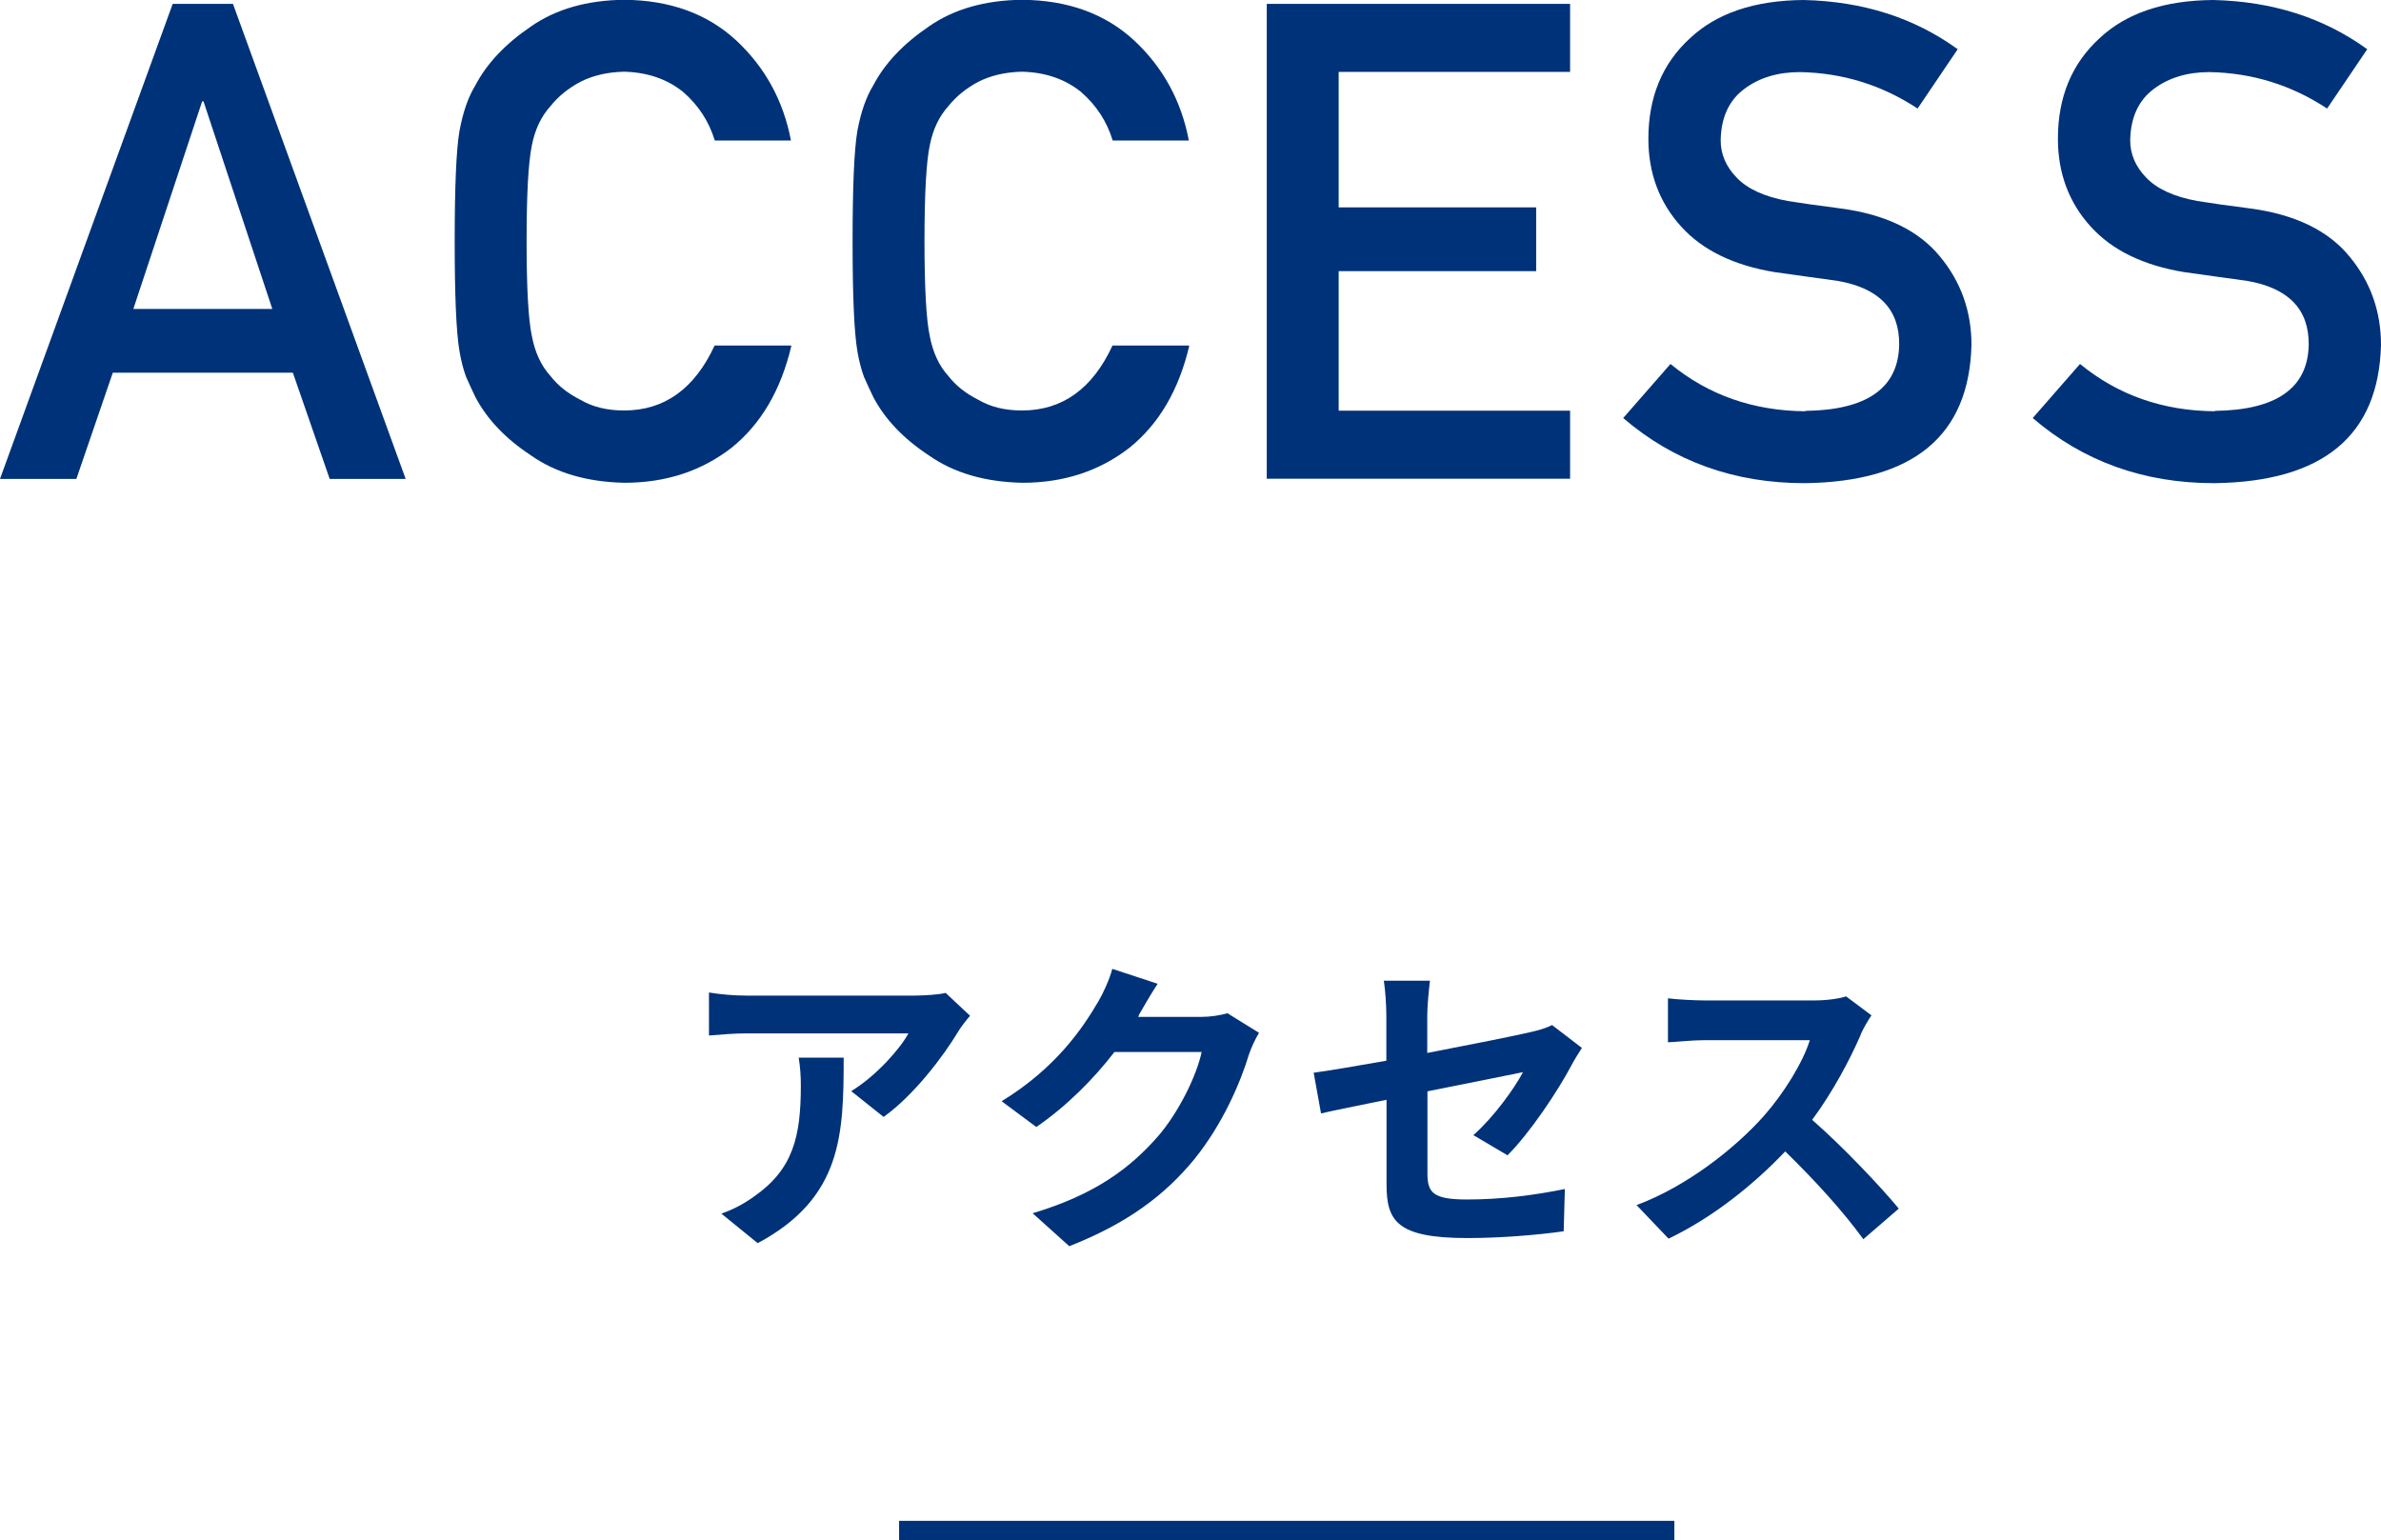 <?xml version="1.0" encoding="UTF-8"?>
<svg id="_レイヤー_2" data-name="レイヤー 2" xmlns="http://www.w3.org/2000/svg" viewBox="0 0 122.85 79.47">
  <defs>
    <style>
      .cls-1 {
        fill: #003279;
      }

      .cls-2 {
        fill: none;
        stroke: #003279;
        stroke-miterlimit: 10;
      }
    </style>
  </defs>
  <g id="contents">
    <g>
      <g>
        <path class="cls-1" d="M15.11,19.23H5.82l-1.88,5.48H0L8.91,.2h3.11l8.91,24.51h-3.92l-1.9-5.48Zm-1.06-3.29l-3.55-10.71h-.07l-3.55,10.71h7.16Z"/>
        <path class="cls-1" d="M40.83,17.85c-.54,2.28-1.56,4.02-3.08,5.25-1.56,1.21-3.4,1.81-5.53,1.81-1.93-.04-3.54-.51-4.82-1.41-1.31-.86-2.26-1.86-2.86-2.99-.18-.37-.34-.72-.49-1.06-.13-.35-.25-.79-.34-1.31-.17-.99-.25-2.88-.25-5.68s.08-4.75,.25-5.72c.18-.96,.45-1.74,.82-2.34,.59-1.13,1.55-2.14,2.86-3.03,1.29-.9,2.9-1.36,4.82-1.38,2.36,.02,4.29,.72,5.78,2.1,1.49,1.39,2.43,3.11,2.82,5.16h-3.93c-.3-.99-.85-1.83-1.65-2.52-.83-.66-1.84-1-3.03-1.03-.87,.02-1.62,.2-2.25,.52-.64,.34-1.15,.76-1.55,1.26-.48,.53-.8,1.21-.96,2.03-.18,.87-.27,2.52-.27,4.93s.09,4.04,.27,4.89c.16,.85,.48,1.54,.96,2.07,.39,.5,.91,.91,1.55,1.23,.63,.37,1.38,.55,2.25,.55,2.08,0,3.64-1.12,4.67-3.35h3.93Z"/>
        <path class="cls-1" d="M61.36,17.85c-.54,2.28-1.56,4.02-3.08,5.25-1.56,1.21-3.4,1.81-5.53,1.81-1.93-.04-3.54-.51-4.82-1.41-1.31-.86-2.26-1.86-2.86-2.99-.18-.37-.34-.72-.49-1.06-.13-.35-.25-.79-.34-1.31-.17-.99-.25-2.88-.25-5.68s.08-4.75,.25-5.72c.18-.96,.45-1.74,.82-2.34,.59-1.13,1.55-2.14,2.86-3.03,1.29-.9,2.9-1.36,4.82-1.38,2.36,.02,4.29,.72,5.78,2.1,1.49,1.39,2.43,3.11,2.82,5.16h-3.93c-.3-.99-.85-1.83-1.65-2.52-.83-.66-1.84-1-3.03-1.03-.87,.02-1.62,.2-2.25,.52-.64,.34-1.15,.76-1.55,1.26-.48,.53-.8,1.21-.96,2.03-.18,.87-.27,2.52-.27,4.93s.09,4.04,.27,4.89c.16,.85,.48,1.54,.96,2.07,.39,.5,.91,.91,1.55,1.23,.63,.37,1.38,.55,2.25,.55,2.08,0,3.64-1.12,4.67-3.35h3.93Z"/>
        <path class="cls-1" d="M65.36,.2h15.65V3.71h-11.94v6.99h10.19v3.29h-10.19v7.2h11.94v3.51h-15.65V.2Z"/>
        <path class="cls-1" d="M93.15,21.2c3.18-.04,4.8-1.18,4.84-3.41,.02-1.83-1.04-2.93-3.19-3.3-.99-.13-2.07-.29-3.24-.45-2.11-.35-3.71-1.13-4.81-2.34-1.13-1.24-1.7-2.76-1.7-4.54,0-2.14,.71-3.87,2.14-5.18,1.38-1.3,3.33-1.96,5.87-1.98,3.05,.07,5.7,.91,7.95,2.54l-2.07,3.06c-1.84-1.21-3.86-1.84-6.07-1.88-1.14,0-2.1,.29-2.86,.86-.8,.59-1.21,1.48-1.23,2.66,0,.71,.27,1.35,.82,1.92,.55,.58,1.43,.99,2.64,1.21,.67,.11,1.59,.24,2.76,.39,2.3,.31,4,1.14,5.09,2.47,1.09,1.31,1.63,2.84,1.63,4.57-.12,4.68-2.99,7.06-8.61,7.13-3.63,0-6.75-1.12-9.36-3.36l2.44-2.79c1.95,1.6,4.27,2.42,6.96,2.44Z"/>
        <path class="cls-1" d="M114.28,21.2c3.18-.04,4.8-1.18,4.84-3.41,.02-1.83-1.04-2.93-3.19-3.3-.99-.13-2.07-.29-3.24-.45-2.11-.35-3.71-1.13-4.81-2.34-1.13-1.24-1.7-2.76-1.7-4.54,0-2.14,.71-3.87,2.14-5.18,1.38-1.3,3.33-1.96,5.87-1.98,3.05,.07,5.7,.91,7.95,2.54l-2.07,3.06c-1.84-1.21-3.86-1.84-6.07-1.88-1.14,0-2.1,.29-2.86,.86-.8,.59-1.21,1.48-1.23,2.66,0,.71,.27,1.35,.82,1.92,.55,.58,1.43,.99,2.64,1.21,.67,.11,1.59,.24,2.76,.39,2.3,.31,4,1.14,5.09,2.47,1.09,1.31,1.63,2.84,1.63,4.57-.12,4.68-2.99,7.06-8.61,7.13-3.63,0-6.75-1.12-9.36-3.36l2.44-2.79c1.95,1.6,4.27,2.42,6.96,2.44Z"/>
      </g>
      <g>
        <path class="cls-1" d="M49.43,53.24c-.75,1.25-2.27,3.27-3.84,4.39l-1.67-1.33c1.28-.78,2.53-2.19,2.95-2.98h-8.34c-.67,0-1.2,.05-1.95,.11v-2.22c.61,.1,1.28,.16,1.95,.16h8.63c.45,0,1.33-.05,1.63-.14l1.26,1.18c-.18,.21-.48,.59-.62,.83Zm-10.34,10.9l-1.87-1.52c.51-.18,1.09-.45,1.68-.88,2.03-1.41,2.42-3.11,2.42-5.73,0-.5-.03-.93-.11-1.44h2.32c0,3.97-.08,7.24-4.43,9.57Z"/>
        <path class="cls-1" d="M58.77,52.39s-.03,.05-.05,.08h3.22c.5,0,1.02-.08,1.39-.19l1.63,1.01c-.18,.3-.4,.75-.53,1.15-.43,1.42-1.34,3.55-2.79,5.35-1.52,1.86-3.46,3.33-6.47,4.51l-1.89-1.7c3.28-.98,5.06-2.37,6.45-3.95,1.09-1.25,2.02-3.17,2.27-4.37h-4.5c-1.07,1.39-2.47,2.8-4.03,3.87l-1.79-1.33c2.8-1.71,4.19-3.78,4.99-5.15,.24-.4,.58-1.14,.72-1.68l2.34,.77c-.37,.56-.78,1.28-.98,1.63Z"/>
        <path class="cls-1" d="M71.52,56.75c-1.42,.29-2.69,.54-3.36,.7l-.38-2.1c.75-.1,2.16-.34,3.75-.62v-2.29c0-.53-.05-1.34-.13-1.84h2.38c-.06,.5-.14,1.3-.14,1.84v1.89c2.34-.45,4.58-.9,5.3-1.07,.45-.1,.83-.21,1.14-.37l1.54,1.18c-.14,.22-.38,.59-.53,.88-.7,1.33-2.16,3.52-3.31,4.66l-1.76-1.04c1.06-.94,2.11-2.4,2.56-3.25-.5,.11-2.66,.53-4.93,.99v4.24c0,.99,.29,1.34,2.05,1.34s3.46-.22,5.04-.54l-.06,2.18c-1.33,.19-3.25,.35-4.96,.35-3.65,0-4.18-.88-4.18-2.77v-4.37Z"/>
        <path class="cls-1" d="M96.01,53.38c-.54,1.25-1.44,2.96-2.51,4.4,1.58,1.38,3.52,3.43,4.47,4.58l-1.83,1.58c-1.04-1.44-2.53-3.07-4.03-4.53-1.7,1.79-3.83,3.46-6.02,4.5l-1.65-1.73c2.58-.96,5.06-2.91,6.56-4.59,1.06-1.2,2.03-2.79,2.38-3.92h-5.43c-.67,0-1.55,.1-1.89,.11v-2.27c.43,.06,1.41,.11,1.89,.11h5.65c.69,0,1.33-.1,1.65-.21l1.31,.98c-.13,.18-.42,.67-.56,.99Z"/>
      </g>
      <line class="cls-2" x1="46.39" y1="78.97" x2="86.39" y2="78.97"/>
    </g>
  </g>
</svg>